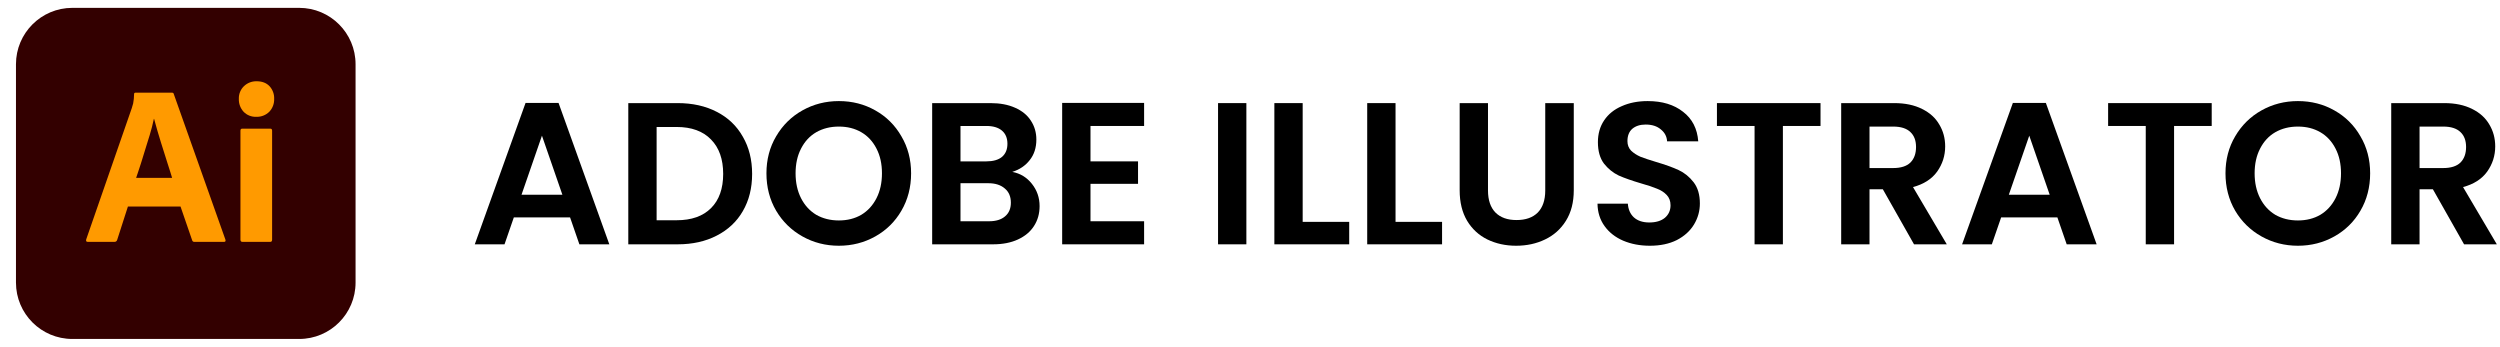 <svg width="173" height="24" viewBox="0 0 173 24" fill="none" xmlns="http://www.w3.org/2000/svg">
<g clip-path="url(#clip0_154_94)">
<path d="M20.704 0.544H5.006C2.852 0.544 1.105 2.29 1.105 4.445V19.555C1.105 21.709 2.852 23.456 5.006 23.456H20.704C22.858 23.456 24.605 21.709 24.605 19.555V4.445C24.605 2.29 22.858 0.544 20.704 0.544Z" fill="#330000"/>
<path d="M12.493 14.294H8.851L8.11 16.596C8.089 16.682 8.01 16.742 7.921 16.738H6.077C5.971 16.738 5.935 16.68 5.966 16.564L9.119 7.484C9.151 7.389 9.182 7.281 9.214 7.16C9.255 6.95 9.276 6.736 9.277 6.522C9.272 6.492 9.283 6.461 9.304 6.439C9.326 6.418 9.357 6.407 9.387 6.412H11.894C11.967 6.412 12.009 6.438 12.02 6.49L15.598 16.58C15.63 16.685 15.598 16.738 15.504 16.738H13.454C13.382 16.745 13.314 16.698 13.297 16.627L12.493 14.294ZM9.419 12.308H11.909L11.874 12.19L11.817 12.005L11.776 11.874L11.711 11.669L11.573 11.237L11.452 10.854L11.137 9.856C11.056 9.6 10.981 9.35 10.911 9.109L10.853 8.906L10.786 8.666L10.683 8.295C10.677 8.271 10.67 8.248 10.664 8.225H10.648C10.569 8.603 10.473 8.978 10.36 9.347L10.126 10.1L9.998 10.515L9.868 10.936C9.844 11.012 9.821 11.087 9.798 11.162L9.728 11.382L9.658 11.597L9.589 11.806L9.521 12.011C9.498 12.078 9.475 12.145 9.453 12.21L9.419 12.308ZM17.726 8.083C17.401 8.096 17.086 7.97 16.859 7.736C16.634 7.492 16.515 7.169 16.528 6.837C16.517 6.508 16.646 6.19 16.883 5.962C17.11 5.745 17.411 5.624 17.724 5.623L17.758 5.623C18.136 5.623 18.433 5.736 18.649 5.962C18.868 6.2 18.985 6.514 18.972 6.837C18.985 7.17 18.863 7.495 18.633 7.736C18.4 7.965 18.085 8.09 17.76 8.084L17.726 8.083ZM16.639 16.58V9.044C16.639 8.95 16.68 8.902 16.765 8.902H18.704C18.788 8.902 18.83 8.95 18.83 9.044V16.58C18.83 16.685 18.788 16.738 18.704 16.738H16.78C16.691 16.738 16.644 16.69 16.639 16.596L16.639 16.58Z" fill="#FF9A00"/>
</g>
<path d="M39.449 15.045H35.557L34.913 16.907H32.855L36.369 7.121H38.651L42.165 16.907H40.093L39.449 15.045ZM38.917 13.477L37.503 9.389L36.089 13.477H38.917Z" fill="black"/>
<path d="M46.895 7.135C47.921 7.135 48.822 7.336 49.596 7.737C50.38 8.138 50.983 8.712 51.403 9.459C51.832 10.196 52.047 11.055 52.047 12.035C52.047 13.015 51.832 13.874 51.403 14.611C50.983 15.339 50.38 15.904 49.596 16.305C48.822 16.706 47.921 16.907 46.895 16.907H43.478V7.135H46.895ZM46.825 15.241C47.851 15.241 48.645 14.961 49.205 14.401C49.764 13.841 50.044 13.052 50.044 12.035C50.044 11.018 49.764 10.224 49.205 9.655C48.645 9.076 47.851 8.787 46.825 8.787H45.438V15.241H46.825Z" fill="black"/>
<path d="M58.05 17.005C57.135 17.005 56.295 16.79 55.53 16.361C54.764 15.932 54.158 15.339 53.71 14.583C53.262 13.818 53.038 12.954 53.038 11.993C53.038 11.041 53.262 10.187 53.71 9.431C54.158 8.666 54.764 8.068 55.53 7.639C56.295 7.21 57.135 6.995 58.05 6.995C58.974 6.995 59.814 7.21 60.57 7.639C61.335 8.068 61.937 8.666 62.376 9.431C62.824 10.187 63.048 11.041 63.048 11.993C63.048 12.954 62.824 13.818 62.376 14.583C61.937 15.339 61.335 15.932 60.57 16.361C59.804 16.79 58.964 17.005 58.05 17.005ZM58.05 15.255C58.638 15.255 59.156 15.124 59.604 14.863C60.052 14.592 60.402 14.21 60.654 13.715C60.906 13.22 61.032 12.646 61.032 11.993C61.032 11.34 60.906 10.77 60.654 10.285C60.402 9.79 60.052 9.412 59.604 9.151C59.156 8.89 58.638 8.759 58.05 8.759C57.462 8.759 56.939 8.89 56.482 9.151C56.034 9.412 55.684 9.79 55.432 10.285C55.18 10.77 55.054 11.34 55.054 11.993C55.054 12.646 55.18 13.22 55.432 13.715C55.684 14.21 56.034 14.592 56.482 14.863C56.939 15.124 57.462 15.255 58.05 15.255Z" fill="black"/>
<path d="M70.05 11.895C70.6 11.998 71.053 12.273 71.408 12.721C71.763 13.169 71.94 13.682 71.94 14.261C71.94 14.784 71.809 15.246 71.548 15.647C71.296 16.039 70.927 16.347 70.442 16.571C69.957 16.795 69.382 16.907 68.72 16.907H64.506V7.135H68.538C69.201 7.135 69.77 7.242 70.246 7.457C70.731 7.672 71.095 7.97 71.338 8.353C71.59 8.736 71.716 9.17 71.716 9.655C71.716 10.224 71.562 10.7 71.254 11.083C70.955 11.466 70.554 11.736 70.05 11.895ZM66.466 11.167H68.258C68.725 11.167 69.084 11.064 69.336 10.859C69.588 10.644 69.714 10.341 69.714 9.949C69.714 9.557 69.588 9.254 69.336 9.039C69.084 8.824 68.725 8.717 68.258 8.717H66.466V11.167ZM68.44 15.311C68.916 15.311 69.284 15.199 69.546 14.975C69.817 14.751 69.952 14.434 69.952 14.023C69.952 13.603 69.812 13.276 69.532 13.043C69.252 12.8 68.874 12.679 68.398 12.679H66.466V15.311H68.44Z" fill="black"/>
<path d="M75.462 8.717V11.167H78.752V12.721H75.462V15.311H79.172V16.907H73.502V7.121H79.172V8.717H75.462Z" fill="black"/>
<path d="M86.249 7.135V16.907H84.289V7.135H86.249Z" fill="black"/>
<path d="M90.145 15.353H93.365V16.907H88.186V7.135H90.145V15.353Z" fill="black"/>
<path d="M96.571 15.353H99.791V16.907H94.611V7.135H96.571V15.353Z" fill="black"/>
<path d="M102.969 7.135V13.183C102.969 13.846 103.142 14.354 103.487 14.709C103.832 15.054 104.318 15.227 104.943 15.227C105.578 15.227 106.068 15.054 106.413 14.709C106.758 14.354 106.931 13.846 106.931 13.183V7.135H108.905V13.169C108.905 14 108.723 14.704 108.359 15.283C108.004 15.852 107.524 16.282 106.917 16.571C106.32 16.86 105.652 17.005 104.915 17.005C104.187 17.005 103.524 16.86 102.927 16.571C102.339 16.282 101.872 15.852 101.527 15.283C101.182 14.704 101.009 14 101.009 13.169V7.135H102.969Z" fill="black"/>
<path d="M114.173 17.005C113.491 17.005 112.875 16.888 112.325 16.655C111.783 16.422 111.354 16.086 111.037 15.647C110.719 15.208 110.556 14.69 110.547 14.093H112.647C112.675 14.494 112.815 14.812 113.067 15.045C113.328 15.278 113.683 15.395 114.131 15.395C114.588 15.395 114.947 15.288 115.209 15.073C115.47 14.849 115.601 14.56 115.601 14.205C115.601 13.916 115.512 13.678 115.335 13.491C115.157 13.304 114.933 13.16 114.663 13.057C114.401 12.945 114.037 12.824 113.571 12.693C112.936 12.506 112.418 12.324 112.017 12.147C111.625 11.96 111.284 11.685 110.995 11.321C110.715 10.948 110.575 10.453 110.575 9.837C110.575 9.258 110.719 8.754 111.009 8.325C111.298 7.896 111.704 7.569 112.227 7.345C112.749 7.112 113.347 6.995 114.019 6.995C115.027 6.995 115.843 7.242 116.469 7.737C117.103 8.222 117.453 8.904 117.519 9.781H115.363C115.344 9.445 115.199 9.17 114.929 8.955C114.667 8.731 114.317 8.619 113.879 8.619C113.496 8.619 113.188 8.717 112.955 8.913C112.731 9.109 112.619 9.394 112.619 9.767C112.619 10.028 112.703 10.248 112.871 10.425C113.048 10.593 113.263 10.733 113.515 10.845C113.776 10.948 114.14 11.069 114.607 11.209C115.241 11.396 115.759 11.582 116.161 11.769C116.562 11.956 116.907 12.236 117.197 12.609C117.486 12.982 117.631 13.472 117.631 14.079C117.631 14.602 117.495 15.087 117.225 15.535C116.954 15.983 116.557 16.342 116.035 16.613C115.512 16.874 114.891 17.005 114.173 17.005Z" fill="black"/>
<path d="M125.98 7.135V8.717H123.376V16.907H121.416V8.717H118.812V7.135H125.98Z" fill="black"/>
<path d="M132.45 16.907L130.294 13.099H129.37V16.907H127.41V7.135H131.078C131.834 7.135 132.478 7.27 133.01 7.541C133.542 7.802 133.939 8.162 134.2 8.619C134.471 9.067 134.606 9.571 134.606 10.131C134.606 10.775 134.419 11.358 134.046 11.881C133.673 12.394 133.117 12.749 132.38 12.945L134.718 16.907H132.45ZM129.37 11.629H131.008C131.54 11.629 131.937 11.503 132.198 11.251C132.459 10.99 132.59 10.63 132.59 10.173C132.59 9.725 132.459 9.38 132.198 9.137C131.937 8.885 131.54 8.759 131.008 8.759H129.37V11.629Z" fill="black"/>
<path d="M142.371 15.045H138.479L137.835 16.907H135.777L139.291 7.121H141.573L145.087 16.907H143.015L142.371 15.045ZM141.839 13.477L140.425 9.389L139.011 13.477H141.839Z" fill="black"/>
<path d="M153.05 7.135V8.717H150.446V16.907H148.486V8.717H145.882V7.135H153.05Z" fill="black"/>
<path d="M159.016 17.005C158.102 17.005 157.262 16.79 156.496 16.361C155.731 15.932 155.124 15.339 154.676 14.583C154.228 13.818 154.004 12.954 154.004 11.993C154.004 11.041 154.228 10.187 154.676 9.431C155.124 8.666 155.731 8.068 156.496 7.639C157.262 7.21 158.102 6.995 159.016 6.995C159.94 6.995 160.78 7.21 161.536 7.639C162.302 8.068 162.904 8.666 163.342 9.431C163.79 10.187 164.014 11.041 164.014 11.993C164.014 12.954 163.79 13.818 163.342 14.583C162.904 15.339 162.302 15.932 161.536 16.361C160.771 16.79 159.931 17.005 159.016 17.005ZM159.016 15.255C159.604 15.255 160.122 15.124 160.57 14.863C161.018 14.592 161.368 14.21 161.62 13.715C161.872 13.22 161.998 12.646 161.998 11.993C161.998 11.34 161.872 10.77 161.62 10.285C161.368 9.79 161.018 9.412 160.57 9.151C160.122 8.89 159.604 8.759 159.016 8.759C158.428 8.759 157.906 8.89 157.448 9.151C157 9.412 156.65 9.79 156.398 10.285C156.146 10.77 156.02 11.34 156.02 11.993C156.02 12.646 156.146 13.22 156.398 13.715C156.65 14.21 157 14.592 157.448 14.863C157.906 15.124 158.428 15.255 159.016 15.255Z" fill="black"/>
<path d="M170.513 16.907L168.357 13.099H167.433V16.907H165.473V7.135H169.141C169.897 7.135 170.541 7.27 171.073 7.541C171.605 7.802 172.001 8.162 172.263 8.619C172.533 9.067 172.669 9.571 172.669 10.131C172.669 10.775 172.482 11.358 172.109 11.881C171.735 12.394 171.18 12.749 170.443 12.945L172.781 16.907H170.513ZM167.433 11.629H169.071C169.603 11.629 169.999 11.503 170.261 11.251C170.522 10.99 170.653 10.63 170.653 10.173C170.653 9.725 170.522 9.38 170.261 9.137C169.999 8.885 169.603 8.759 169.071 8.759H167.433V11.629Z" fill="black"/>
<defs>
<clipPath id="clip0_154_94">
<rect width="24" height="24" fill="white" transform="translate(0.855)"/>
</clipPath>
</defs>
</svg>
